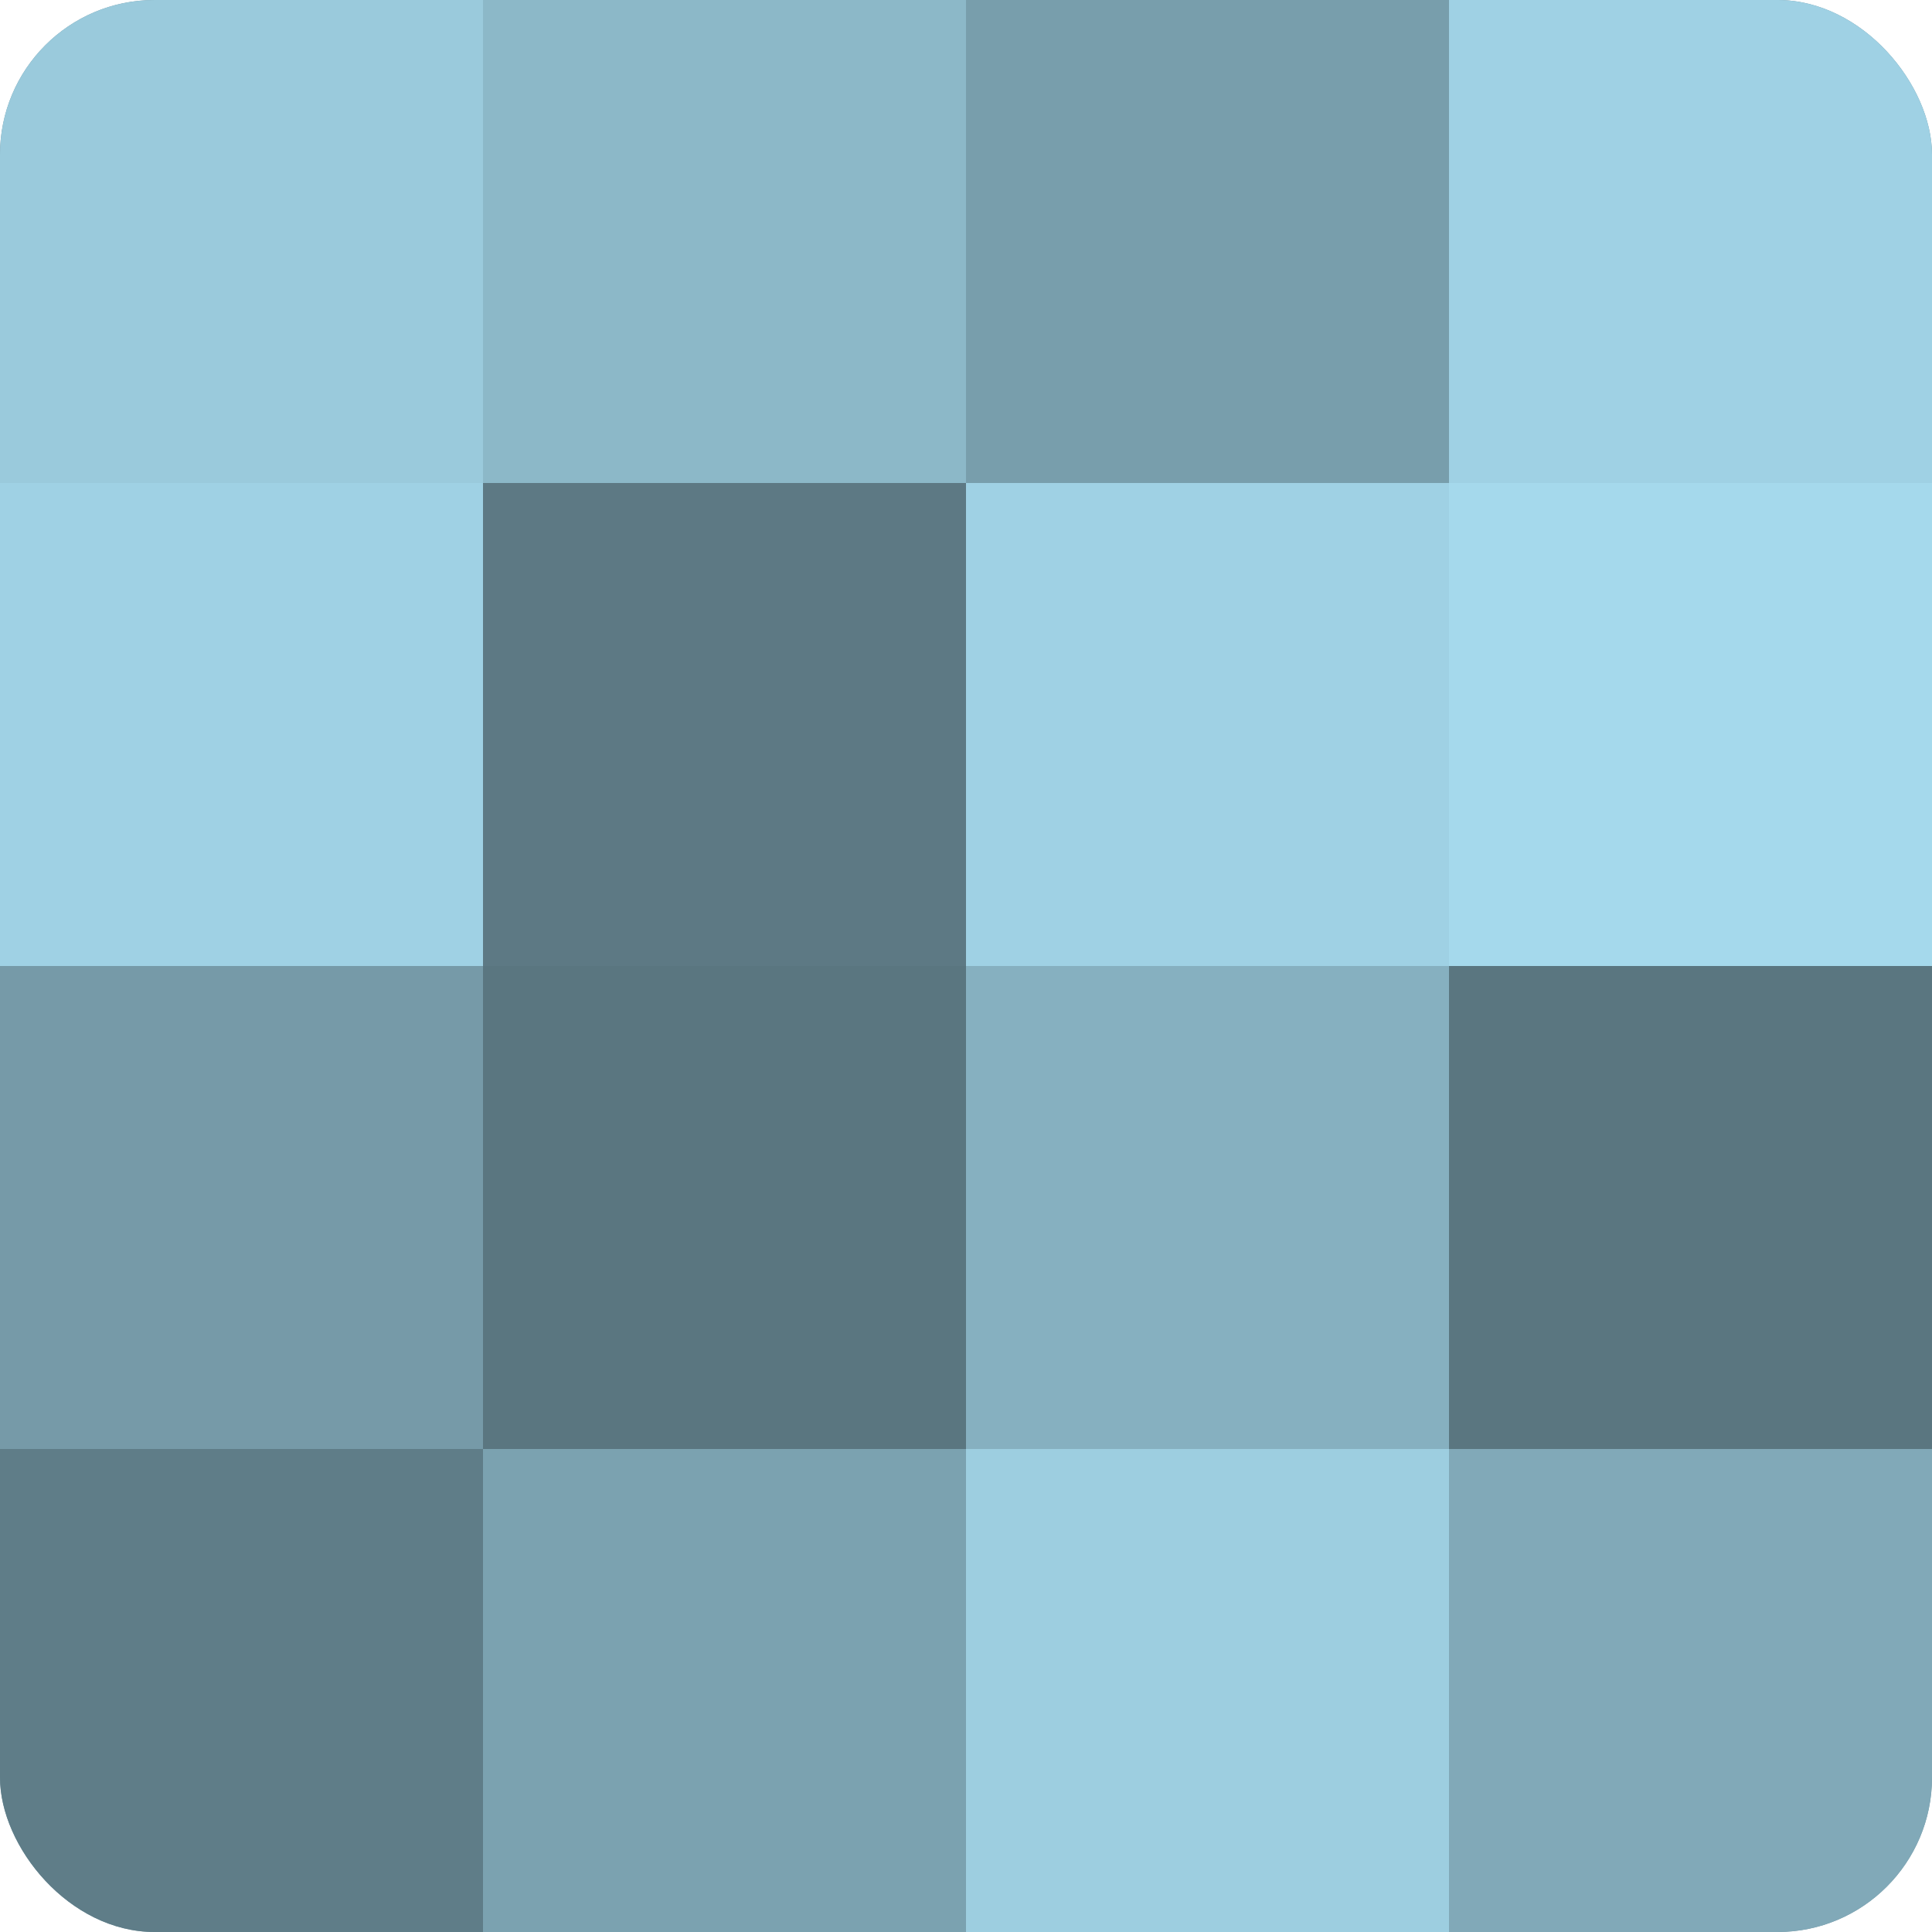 <?xml version="1.0" encoding="UTF-8"?>
<svg xmlns="http://www.w3.org/2000/svg" width="60" height="60" viewBox="0 0 100 100" preserveAspectRatio="xMidYMid meet"><defs><clipPath id="c" width="100" height="100"><rect width="100" height="100" rx="8" ry="8"/></clipPath></defs><g clip-path="url(#c)"><rect width="100" height="100" fill="#7093a0"/><rect width="25" height="25" fill="#9acadc"/><rect y="25" width="25" height="25" fill="#9fd1e4"/><rect y="50" width="25" height="25" fill="#769aa8"/><rect y="75" width="25" height="25" fill="#5f7d88"/><rect x="25" width="25" height="25" fill="#8cb8c8"/><rect x="25" y="25" width="25" height="25" fill="#5d7984"/><rect x="25" y="50" width="25" height="25" fill="#5a7680"/><rect x="25" y="75" width="25" height="25" fill="#7ba2b0"/><rect x="50" width="25" height="25" fill="#789eac"/><rect x="50" y="25" width="25" height="25" fill="#9fd1e4"/><rect x="50" y="50" width="25" height="25" fill="#86b0c0"/><rect x="50" y="75" width="25" height="25" fill="#9dcee0"/><rect x="75" width="25" height="25" fill="#9fd1e4"/><rect x="75" y="25" width="25" height="25" fill="#a5d9ec"/><rect x="75" y="50" width="25" height="25" fill="#5a7680"/><rect x="75" y="75" width="25" height="25" fill="#81a9b8"/></g></svg>
